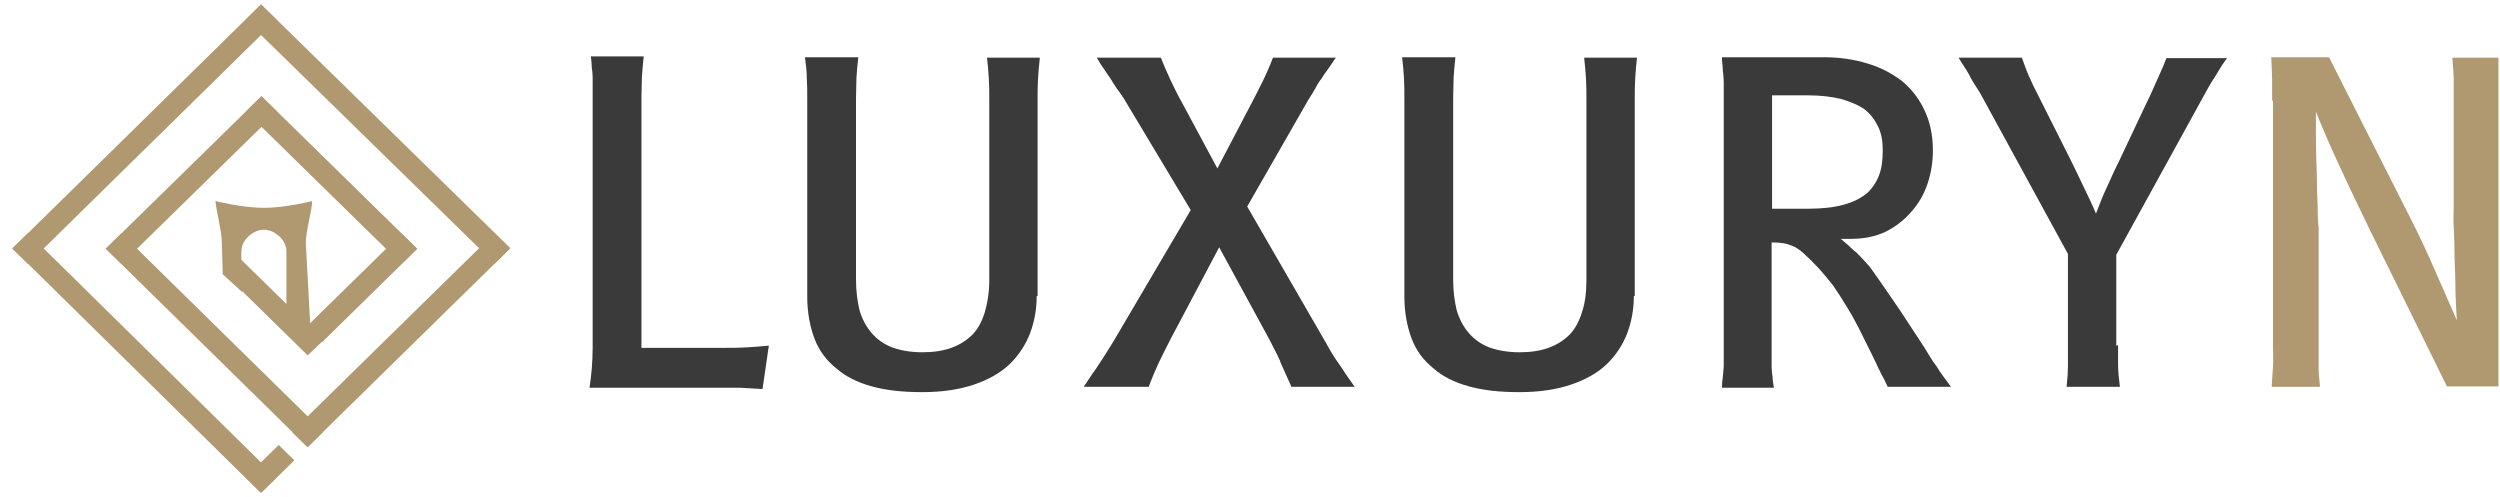 <svg width="181" height="36" viewBox="0 0 181 36" fill="none" xmlns="http://www.w3.org/2000/svg">
<g clip-path="url(#clip0_138_14161)">
<path d="M20.177 32.215L17.795 34.551L18.928 35.663L21.31 33.327L20.177 32.215Z" fill="#B09971"/>
<path d="M18.912 0.327L17.78 1.44L35.82 19.081L36.951 17.968L18.912 0.327Z" fill="#B09971"/>
<path d="M2.03 16.872L0.895 17.981L18.874 35.681L20.009 34.572L2.03 16.872Z" fill="#B09971"/>
<path d="M18.89 0.322L0.888 18L2.022 19.11L20.024 1.432L18.89 0.322Z" fill="#B09971"/>
<path d="M35.766 16.911L21.128 31.266L22.261 32.377L36.899 18.022L35.766 16.911Z" fill="#B09971"/>
<path d="M18.929 6.967L7.659 18.003L8.791 19.115L20.061 8.079L18.929 6.967Z" fill="#B09971"/>
<path d="M29.071 16.913L22.179 23.669L23.312 24.781L30.204 18.024L29.071 16.913Z" fill="#B09971"/>
<path d="M8.787 16.894L7.653 18.005L22.28 32.37L23.414 31.259L8.787 16.894Z" fill="#B09971"/>
<path d="M18.931 6.963L17.799 8.075L29.068 19.111L30.201 17.999L18.931 6.963Z" fill="#B09971"/>
<path d="M16.289 19.86L17.204 18.545L23.418 24.639L22.273 25.729L16.289 19.86Z" fill="#B09971"/>
<path d="M19.068 15.691L22.6 14.568C22.6 15.178 22.142 16.717 22.142 17.583L22.47 23.709H20.736V18.353C20.736 18.16 20.736 17.936 20.671 17.808C20.573 17.391 20.017 16.685 19.101 16.621C18.48 16.589 19.068 15.691 19.068 15.691Z" fill="#B09971"/>
<path d="M19.101 16.621C18.185 16.685 17.662 17.391 17.531 17.808C17.499 17.936 17.466 18.16 17.466 18.353L17.531 21.143L16.125 19.86L16.06 17.583C16.06 16.717 15.634 15.178 15.602 14.568L19.134 15.691C19.134 15.691 19.722 16.589 19.101 16.621Z" fill="#B09971"/>
<path d="M15.634 14.568C15.634 14.568 17.597 15.049 19.134 15.049V15.851L15.863 15.114L15.602 14.6L15.634 14.568Z" fill="#B09971"/>
<path d="M22.568 14.568C22.568 14.568 20.638 15.049 19.101 15.049V15.947L22.306 15.082L22.568 14.568Z" fill="#B09971"/>
<path d="M42.909 6.326C42.909 6.069 42.909 5.845 42.909 5.588C42.909 5.364 42.877 5.107 42.844 4.883C42.844 4.658 42.811 4.37 42.779 4.081H46.605C46.539 4.658 46.507 5.139 46.474 5.588C46.474 6.037 46.441 6.518 46.441 7.096V25.184H52.492C53.08 25.184 53.571 25.184 54.029 25.152C54.486 25.12 55.042 25.088 55.664 25.023L55.206 28.166C54.552 28.134 53.996 28.102 53.538 28.07C53.08 28.07 52.524 28.07 51.935 28.07H42.68C42.746 27.621 42.811 27.14 42.844 26.691C42.877 26.242 42.909 25.729 42.909 25.152V7.096C42.909 6.839 42.909 6.583 42.909 6.326Z" fill="#3A3A3A"/>
<path d="M75.057 21.431C75.057 22.393 74.893 23.291 74.566 24.157C74.239 24.991 73.749 25.729 73.095 26.37C72.408 27.012 71.558 27.493 70.511 27.846C69.465 28.198 68.222 28.391 66.783 28.391C65.344 28.391 64.167 28.263 63.12 27.974C62.074 27.685 61.223 27.268 60.537 26.659C59.817 26.082 59.294 25.376 58.967 24.51C58.64 23.644 58.444 22.618 58.444 21.463V7.16C58.444 6.582 58.444 6.101 58.411 5.62C58.411 5.171 58.345 4.658 58.28 4.145H62.139C62.074 4.69 62.041 5.171 62.008 5.62C62.008 6.069 61.975 6.582 61.975 7.128V20.245C61.975 21.079 62.074 21.816 62.237 22.49C62.433 23.131 62.728 23.676 63.12 24.125C63.513 24.574 64.003 24.927 64.592 25.152C65.213 25.376 65.933 25.504 66.783 25.504C67.568 25.504 68.255 25.408 68.876 25.184C69.497 24.959 69.988 24.639 70.413 24.222C70.805 23.805 71.1 23.259 71.296 22.618C71.492 21.945 71.623 21.175 71.623 20.277V7.16C71.623 6.647 71.623 6.165 71.59 5.684C71.558 5.203 71.525 4.69 71.46 4.177H75.286C75.22 4.69 75.188 5.203 75.155 5.684C75.122 6.165 75.122 6.679 75.122 7.16V21.431H75.057Z" fill="#3A3A3A"/>
<path d="M92.684 26.146C92.455 25.633 92.161 25.088 91.866 24.51L88.269 17.904L84.77 24.51C84.443 25.152 84.148 25.729 83.919 26.21C83.691 26.691 83.429 27.301 83.167 28.006H78.458C78.687 27.653 78.916 27.333 79.079 27.076C79.276 26.82 79.439 26.563 79.603 26.306C79.766 26.082 79.897 25.857 80.061 25.601C80.224 25.344 80.388 25.088 80.584 24.767L86.209 15.21L81.401 7.192C81.205 6.871 81.009 6.615 80.845 6.39C80.682 6.166 80.551 5.941 80.42 5.717C80.257 5.492 80.126 5.3 79.962 5.043C79.799 4.819 79.603 4.53 79.406 4.177H84.05C84.312 4.851 84.574 5.428 84.77 5.845C84.966 6.262 85.228 6.807 85.587 7.449L88.138 12.195L90.624 7.449C90.951 6.807 91.245 6.262 91.441 5.845C91.638 5.428 91.899 4.883 92.161 4.177H96.707C96.478 4.53 96.281 4.819 96.118 5.043C95.954 5.268 95.791 5.492 95.66 5.717C95.496 5.909 95.366 6.134 95.235 6.39C95.104 6.615 94.941 6.903 94.744 7.192L90.297 14.953L95.987 24.799C96.151 25.088 96.281 25.344 96.445 25.601C96.608 25.857 96.739 26.082 96.936 26.338C97.099 26.563 97.263 26.82 97.426 27.076C97.622 27.333 97.819 27.653 98.08 28.006H93.502C93.175 27.301 92.913 26.691 92.684 26.178V26.146Z" fill="#3A3A3A"/>
<path d="M118.291 21.431C118.291 22.393 118.127 23.291 117.8 24.157C117.473 24.991 116.983 25.729 116.329 26.37C115.642 27.012 114.792 27.493 113.745 27.846C112.699 28.198 111.456 28.391 110.017 28.391C108.578 28.391 107.401 28.263 106.354 27.974C105.308 27.685 104.457 27.268 103.77 26.659C103.051 26.082 102.528 25.376 102.201 24.51C101.874 23.644 101.677 22.618 101.677 21.463V7.16C101.677 6.582 101.677 6.101 101.645 5.62C101.612 5.139 101.579 4.658 101.514 4.145H105.373C105.308 4.69 105.275 5.171 105.242 5.62C105.242 6.069 105.209 6.582 105.209 7.128V20.245C105.209 21.079 105.308 21.816 105.471 22.49C105.667 23.131 105.962 23.676 106.354 24.125C106.746 24.574 107.237 24.927 107.826 25.152C108.447 25.376 109.167 25.504 110.017 25.504C110.802 25.504 111.488 25.408 112.11 25.184C112.731 24.959 113.222 24.639 113.647 24.222C114.039 23.805 114.334 23.259 114.53 22.618C114.759 21.945 114.857 21.175 114.857 20.277V7.16C114.857 6.647 114.857 6.165 114.824 5.684C114.792 5.203 114.759 4.69 114.693 4.177H118.52C118.454 4.69 118.422 5.203 118.389 5.684C118.356 6.165 118.356 6.679 118.356 7.16V21.431H118.291Z" fill="#3A3A3A"/>
<path d="M134.348 18.224C134.675 18.545 135.035 18.93 135.395 19.347C135.722 19.796 136.049 20.277 136.409 20.79C136.768 21.303 137.161 21.88 137.619 22.554L139.319 25.152C139.515 25.472 139.679 25.729 139.81 25.953C139.941 26.178 140.104 26.37 140.235 26.563C140.366 26.787 140.496 26.98 140.66 27.204C140.824 27.429 141.02 27.685 141.249 28.006H136.67C136.539 27.749 136.441 27.493 136.343 27.332C136.245 27.172 136.147 26.98 136.081 26.819C135.983 26.659 135.918 26.467 135.82 26.274C135.722 26.082 135.624 25.857 135.493 25.601L134.839 24.286C134.479 23.548 134.119 22.875 133.76 22.297C133.4 21.688 133.04 21.143 132.713 20.662C132.321 20.181 131.961 19.732 131.601 19.347C131.241 18.962 130.882 18.609 130.522 18.288C130.228 18.032 129.933 17.839 129.606 17.743C129.312 17.615 128.854 17.551 128.265 17.551V25.055C128.265 25.344 128.265 25.601 128.265 25.857C128.265 26.114 128.265 26.338 128.265 26.563C128.265 26.787 128.298 27.044 128.331 27.268C128.331 27.525 128.396 27.782 128.429 28.07H124.668C124.668 27.814 124.701 27.525 124.733 27.268C124.766 27.012 124.766 26.787 124.799 26.563C124.799 26.338 124.799 26.114 124.799 25.857C124.799 25.601 124.799 25.344 124.799 25.055V7.705C124.799 7.384 124.799 7.064 124.799 6.775C124.799 6.486 124.799 6.23 124.799 5.941C124.799 5.684 124.766 5.396 124.733 5.107C124.733 4.819 124.668 4.498 124.668 4.145H132.092C133.204 4.145 134.25 4.305 135.198 4.594C136.18 4.883 136.997 5.332 137.717 5.877C138.403 6.454 138.959 7.16 139.352 8.026C139.744 8.859 139.941 9.822 139.941 10.88C139.941 11.746 139.81 12.548 139.548 13.317C139.286 14.087 138.894 14.761 138.371 15.338C137.847 15.947 137.226 16.428 136.507 16.781C135.754 17.134 134.937 17.294 133.988 17.294H133.269C133.629 17.583 133.988 17.904 134.316 18.224H134.348ZM128.298 15.113H130.882C131.895 15.113 132.778 15.017 133.465 14.825C134.185 14.632 134.741 14.344 135.166 13.991C135.558 13.638 135.853 13.189 136.049 12.676C136.245 12.163 136.31 11.553 136.31 10.88C136.31 10.207 136.212 9.661 135.983 9.18C135.754 8.699 135.427 8.25 134.97 7.897C134.512 7.577 133.923 7.352 133.269 7.16C132.582 6.999 131.83 6.903 130.914 6.903H128.298V15.113Z" fill="#3A3A3A"/>
<path d="M153.349 24.991C153.349 25.441 153.349 25.89 153.349 26.403C153.349 26.916 153.414 27.429 153.48 28.006H149.621C149.686 27.429 149.719 26.916 149.719 26.403C149.719 25.89 149.719 25.441 149.719 24.991V18.385L143.538 7.064C143.374 6.743 143.211 6.486 143.08 6.294C142.949 6.102 142.818 5.877 142.688 5.653C142.59 5.428 142.459 5.236 142.328 5.011C142.197 4.787 142.001 4.53 141.805 4.177H146.383C146.612 4.819 146.808 5.364 147.005 5.749C147.168 6.134 147.43 6.647 147.757 7.288L149.981 11.714C150.209 12.195 150.504 12.772 150.831 13.478C151.158 14.151 151.485 14.825 151.747 15.466C152.008 14.793 152.237 14.184 152.499 13.638C152.76 13.093 153.022 12.452 153.382 11.746L155.442 7.384C155.606 7.064 155.736 6.775 155.834 6.551C155.933 6.326 156.063 6.037 156.162 5.813C156.26 5.588 156.39 5.332 156.489 5.075C156.619 4.819 156.717 4.53 156.848 4.209H161.231C161.002 4.53 160.805 4.819 160.675 5.043C160.544 5.268 160.413 5.492 160.282 5.685C160.151 5.877 160.021 6.102 159.89 6.326C159.759 6.551 159.628 6.807 159.465 7.096L153.218 18.449V25.023L153.349 24.991Z" fill="#3A3A3A"/>
<path d="M164.501 7.288C164.501 6.679 164.501 6.198 164.501 5.781C164.501 5.364 164.468 4.851 164.436 4.145H168.622L174.574 15.915C175.162 17.07 175.718 18.256 176.274 19.539C176.83 20.822 177.353 22.009 177.877 23.195C177.844 22.714 177.811 22.073 177.779 21.239C177.779 20.405 177.746 19.571 177.713 18.737C177.713 17.936 177.68 17.166 177.648 16.46C177.615 15.755 177.648 15.274 177.648 15.017V7.16C177.648 6.582 177.648 6.101 177.648 5.684C177.648 5.268 177.582 4.754 177.55 4.177H180.984C180.918 4.754 180.885 5.268 180.885 5.684C180.885 6.101 180.885 6.614 180.885 7.16V26.306C180.885 26.755 180.885 27.332 180.984 27.974H177.157L171.598 16.685C170.78 15.017 170.028 13.414 169.341 11.938C168.654 10.463 168.098 9.148 167.673 8.09C167.673 8.539 167.673 9.18 167.673 10.046C167.673 10.912 167.706 11.778 167.739 12.644C167.739 13.542 167.771 14.344 167.804 15.081C167.804 15.819 167.837 16.268 167.869 16.46V24.991C167.869 25.569 167.869 26.05 167.869 26.499C167.869 26.948 167.902 27.429 167.968 28.006H164.468C164.501 27.429 164.534 26.948 164.566 26.499C164.599 26.05 164.566 25.569 164.566 24.991V7.288H164.501Z" fill="#B09971"/>
</g>
<defs>
<clipPath id="clip0_138_14161">
<rect width="180" height="35.343" fill="white" transform="translate(0.885 0.329)"/>
</clipPath>
</defs>
</svg>
